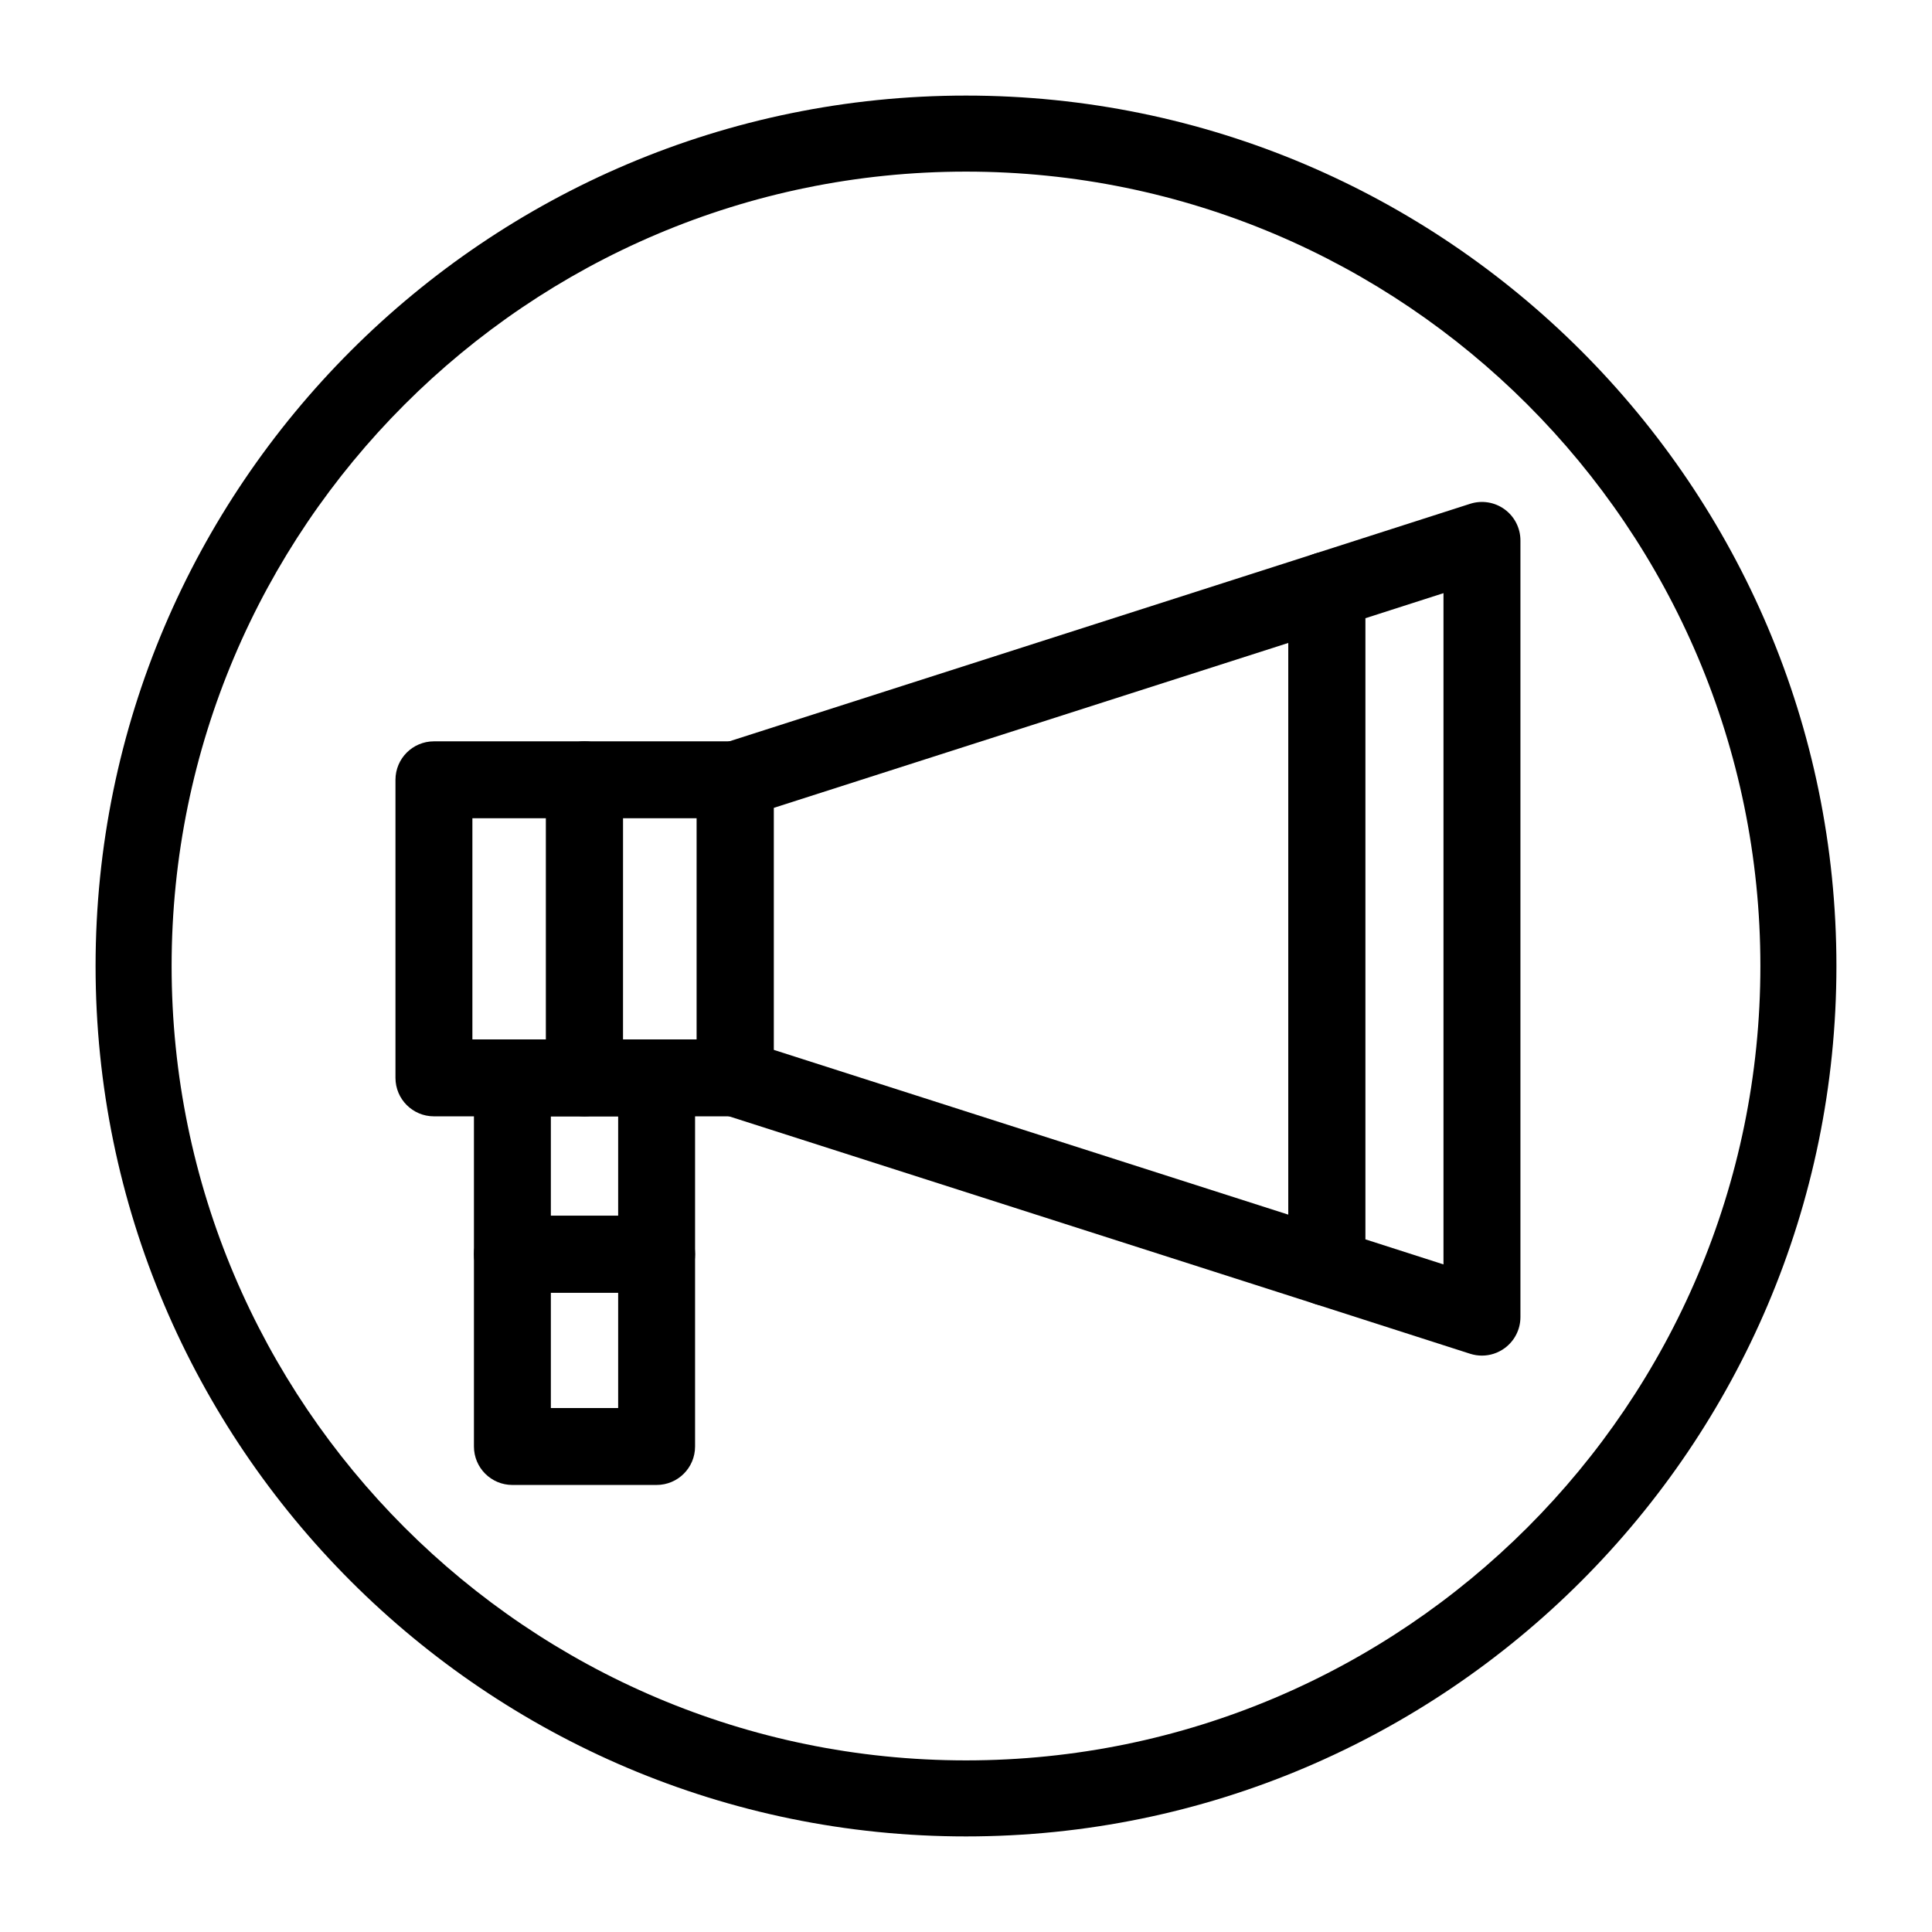 <?xml version="1.0" encoding="UTF-8"?>
<!-- Uploaded to: SVG Repo, www.svgrepo.com, Generator: SVG Repo Mixer Tools -->
<svg fill="#000000" width="800px" height="800px" version="1.1" viewBox="144 144 512 512" xmlns="http://www.w3.org/2000/svg">
 <g>
  <path d="m298.9 439.84h-39.906c-5.629 0-10.191-4.566-10.191-10.191v-78.996c0-5.629 4.566-10.191 10.191-10.191h39.906c5.629 0 10.191 4.566 10.191 10.191v78.992c0 5.629-4.562 10.195-10.191 10.195zm-29.711-20.387h19.52v-58.605h-19.52z"/>
  <path d="m338.85 439.84h-39.953c-5.633 0-10.191-4.566-10.191-10.191v-78.996c0-5.629 4.566-10.191 10.191-10.191h39.953c5.629 0 10.191 4.566 10.191 10.191v78.992c0 5.629-4.562 10.195-10.191 10.195zm-29.762-20.387h19.566l0.004-58.605h-19.566z"/>
  <path d="m495.61 490.05c-1.039 0-2.09-0.156-3.102-0.484l-156.77-50.199c-4.219-1.355-7.082-5.273-7.082-9.715l-0.004-78.988c0-4.43 2.863-8.359 7.082-9.707l156.77-50.25c3.082-0.992 6.481-0.449 9.113 1.473 2.633 1.922 4.184 4.981 4.184 8.234v179.44c0 3.254-1.551 6.312-4.188 8.238-1.766 1.289-3.871 1.961-6.004 1.961zm-146.57-67.828 136.38 43.672v-151.51l-136.38 43.715z"/>
  <path d="m536.73 503.25c-1.039 0-2.09-0.16-3.113-0.484l-41.125-13.199c-4.207-1.355-7.07-5.273-7.07-9.707v-179.45c0-4.43 2.863-8.352 7.07-9.703l41.125-13.199c3.098-0.992 6.488-0.449 9.125 1.473 2.625 1.914 4.188 4.977 4.188 8.23v205.84c0 3.254-1.562 6.312-4.188 8.23-1.773 1.297-3.879 1.969-6.012 1.969zm-30.93-30.824 20.738 6.656v-177.89l-20.738 6.656z"/>
  <path d="m318.01 486.57h-38.219c-5.633 0-10.191-4.559-10.191-10.191v-46.734c0-5.629 4.559-10.191 10.191-10.191h38.219c5.633 0 10.191 4.566 10.191 10.191v46.734c0 5.629-4.562 10.191-10.191 10.191zm-28.027-20.383h17.836v-26.348h-17.836z"/>
  <path d="m318.01 537.53h-38.219c-5.633 0-10.191-4.566-10.191-10.191v-50.961c0-5.629 4.559-10.188 10.191-10.188h38.219c5.633 0 10.191 4.559 10.191 10.188v50.961c0 5.633-4.562 10.191-10.191 10.191zm-28.027-20.383h17.836v-30.578h-17.836z"/>
  <path d="m400 630.67c-127.19 0-230.67-103.48-230.67-230.67s103.48-230.67 230.67-230.67 230.67 103.48 230.67 230.67c0 127.2-103.48 230.67-230.67 230.67zm0-441.19c-116.08 0-210.52 94.441-210.52 210.52s94.441 210.52 210.52 210.52 210.52-94.438 210.52-210.52-94.438-210.52-210.52-210.52z"/>
 </g>
</svg>
